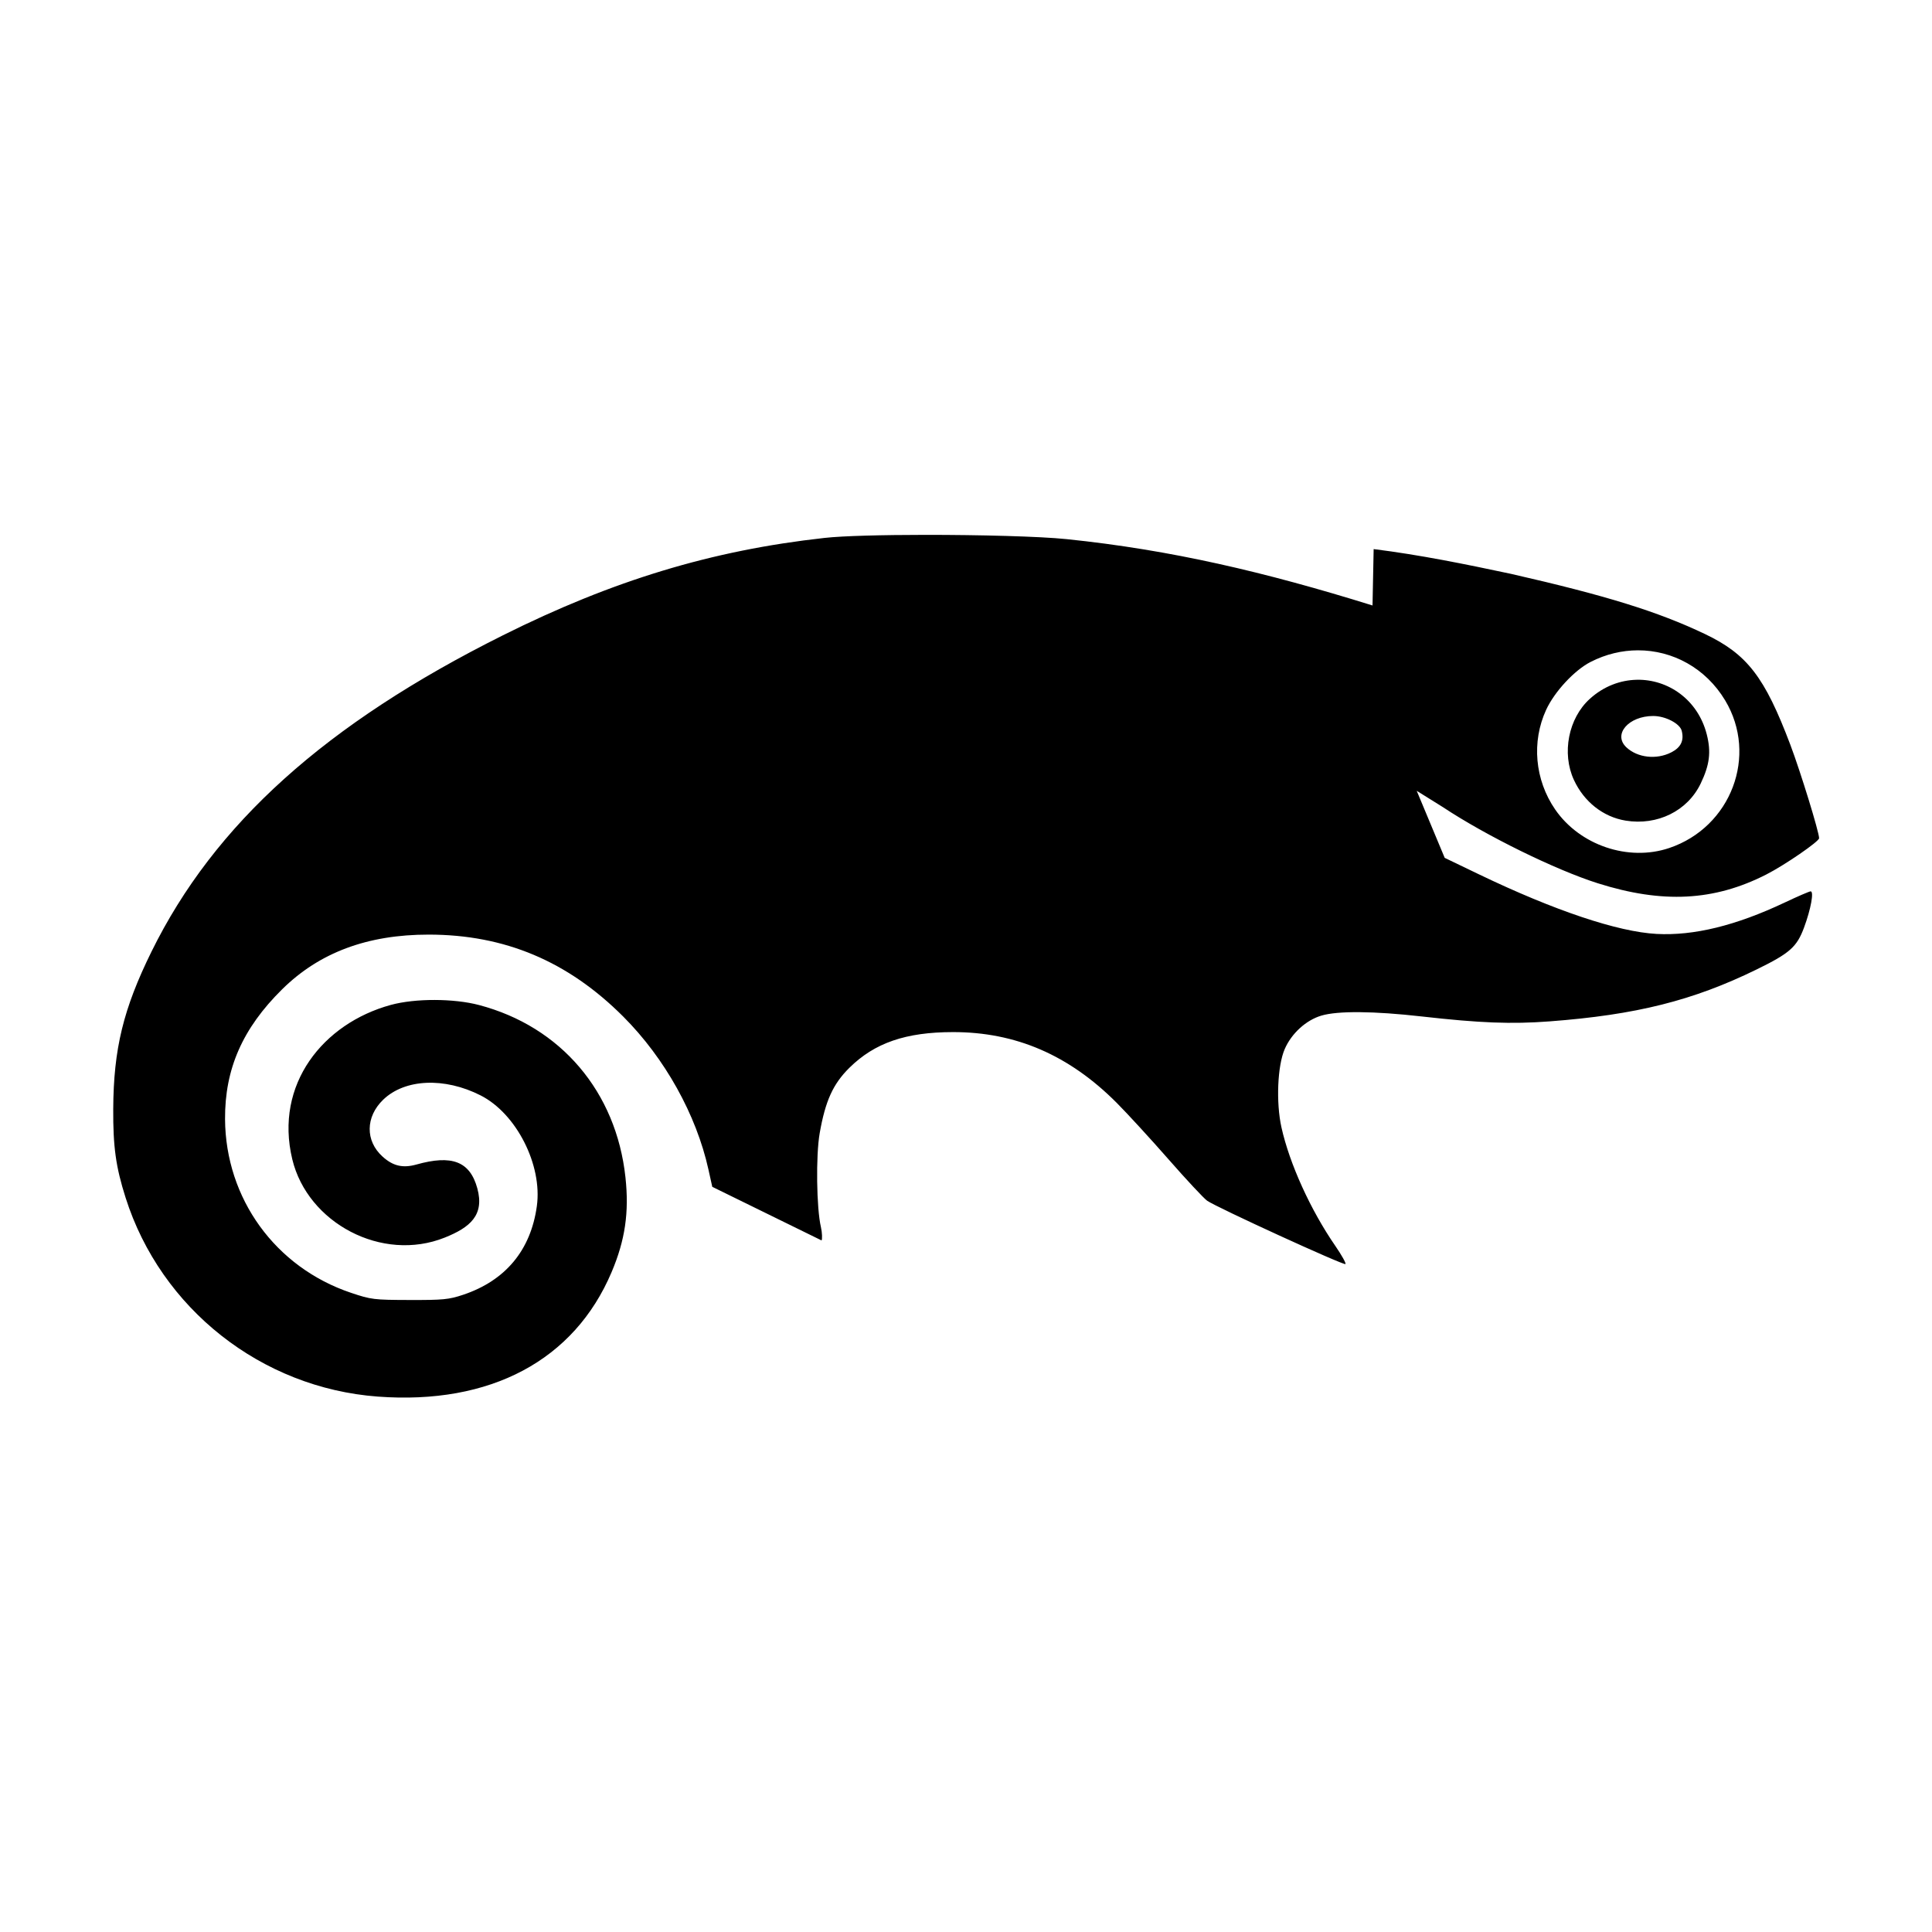 <?xml version="1.0" encoding="UTF-8" standalone="no"?>
<!-- Скачано с сайта svg4.ru / Downloaded from svg4.ru -->
<svg xmlns:dc="http://purl.org/dc/elements/1.1/"
     xmlns:cc="http://creativecommons.org/ns#"
     xmlns:rdf="http://www.w3.org/1999/02/22-rdf-syntax-ns#"
     xmlns:svg="http://www.w3.org/2000/svg"
     xmlns="http://www.w3.org/2000/svg"
     xmlns:xlink="http://www.w3.org/1999/xlink"
     width="128" height="128" version="1.1">
    <title>Clarity Icon</title>
    <desc>This is shape (source) for Clarity vector icon theme for gtk</desc>
    <path d="m 61.289,35.436 c -2.82,0.002 -5.434,0.066 -6.665,0.203 -7.462,0.825 -14.014,2.812 -21.302,6.45 -11.747,5.865 -19.124,12.503 -23.288,20.964 -1.865,3.789 -2.51,6.443 -2.532,10.411 -0.014,2.51 0.17,3.843 0.819,5.885 2.336,7.356 8.994,12.605 16.709,13.179 7.465,0.555 13.012,-2.4 15.49,-8.247 0.898,-2.12 1.168,-3.961 0.918,-6.28 -0.612,-5.673 -4.282,-9.988 -9.705,-11.416 -1.661,-0.438 -4.216,-0.451 -5.846,-0.005 -4.469,1.223 -7.719,5.251 -6.523,10.223 1.014,4.218 5.942,6.861 10.11,5.187 1.664,-0.668 2.634,-1.478 2.151,-3.254 -0.492,-1.81 -1.706,-2.237 -4.033,-1.584 -0.917,0.257 -1.564,0.093 -2.25,-0.528 -1.149,-1.041 -1.131,-2.632 0.047,-3.768 1.434,-1.382 4.057,-1.499 6.452,-0.283 2.37,1.203 4.102,4.609 3.727,7.332 -0.401,2.923 -2.079,4.94 -4.89,5.879 -0.939,0.314 -1.327,0.35 -3.54,0.344 -2.373,-0.006 -2.548,-0.027 -3.883,-0.476 -5.007,-1.682 -8.314,-6.242 -8.345,-11.51 -0.019,-3.326 1.162,-6.012 3.785,-8.601 2.465,-2.433 5.65,-3.622 9.705,-3.621 5.041,0.002 9.227,1.764 12.892,5.432 2.759,2.761 4.841,6.501 5.643,10.127 l 0.255,1.151 7.238,3.55 c 0.059,-0.054 0.041,-0.542 -0.038,-0.873 -0.297,-1.253 -0.342,-4.747 -0.085,-6.223 0.376,-2.148 0.884,-3.266 1.967,-4.338 1.672,-1.652 3.734,-2.364 6.863,-2.367 4.163,-0.004 7.695,1.522 10.854,4.692 0.709,0.712 2.254,2.396 3.436,3.745 1.182,1.349 2.331,2.579 2.551,2.735 0.621,0.438 9.06,4.302 9.164,4.197 0.051,-0.051 -0.249,-0.589 -0.668,-1.198 -1.645,-2.383 -3.039,-5.453 -3.573,-7.86 -0.365,-1.648 -0.265,-4.079 0.217,-5.187 0.451,-1.038 1.412,-1.914 2.428,-2.216 1.09,-0.324 3.467,-0.304 6.656,0.057 3.825,0.433 5.94,0.516 8.462,0.325 5.744,-0.434 9.505,-1.379 13.715,-3.438 2.201,-1.075 2.668,-1.491 3.145,-2.777 0.454,-1.226 0.668,-2.4 0.438,-2.4 -0.083,0 -0.855,0.332 -1.718,0.741 -3.24,1.531 -6.022,2.211 -8.49,2.08 -2.568,-0.138 -6.772,-1.547 -11.763,-3.946 l -2.274,-1.094 -1.854,-4.442 1.732,1.08 c 2.849,1.892 7.457,4.157 10.266,5.046 4.29,1.357 7.704,1.18 11.159,-0.58 1.218,-0.62 3.502,-2.188 3.502,-2.405 0,-0.409 -1.222,-4.379 -1.902,-6.182 -1.702,-4.507 -2.861,-6.01 -5.662,-7.347 -3.111,-1.484 -6.541,-2.548 -12.845,-3.985 -3.014,-0.641 -6.043,-1.26 -9.103,-1.641 l -0.075,3.735 C 83.806,37.896 77.571,36.431 70.667,35.719 68.88,35.535 64.915,35.434 61.289,35.436 z m 47.223,7.649 c 2.302,-0.006 4.5,1.178 5.785,3.319 2.19,3.651 0.394,8.396 -3.705,9.779 -2.706,0.913 -5.927,-0.178 -7.563,-2.56 -1.343,-1.955 -1.569,-4.479 -0.593,-6.596 0.554,-1.202 1.875,-2.626 2.947,-3.173 1.01,-0.517 2.083,-0.767 3.13,-0.769 z m -0.076,1.952 c -1.08,0.023 -2.18,0.423 -3.107,1.264 -1.417,1.282 -1.872,3.602 -1.054,5.37 0.67,1.452 1.943,2.455 3.427,2.697 2.105,0.343 4.097,-0.638 4.97,-2.452 0.597,-1.242 0.703,-2.093 0.405,-3.263 -0.594,-2.322 -2.582,-3.66 -4.641,-3.617 z m 1.101,2.4 c 0.8,0 1.762,0.5 1.882,0.981 0.164,0.653 -0.059,1.104 -0.692,1.428 -0.98,0.5 -2.237,0.359 -2.976,-0.335 -0.907,-0.855 0.141,-2.075 1.785,-2.075 z"/>
</svg>